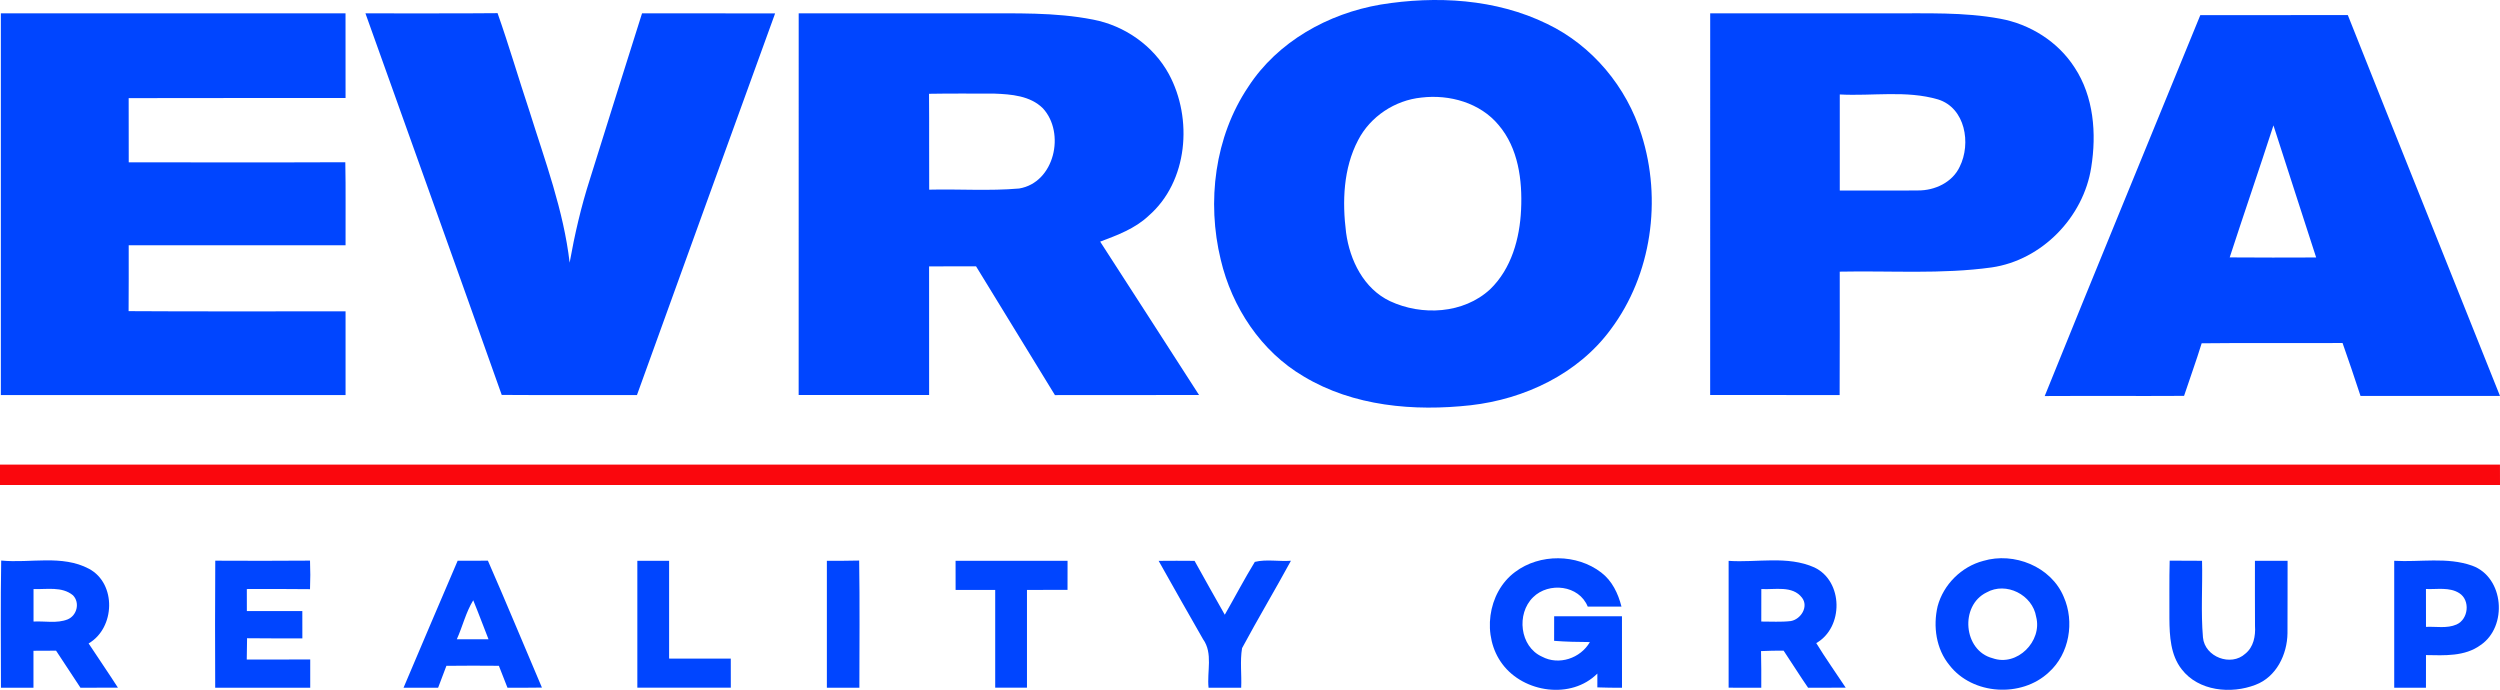 <?xml version="1.0" encoding="UTF-8"?><svg id="Vrstva_2" xmlns="http://www.w3.org/2000/svg" viewBox="0 0 709 195.65"><g id="Vrstva_1-2"><g id="_0045ffff"><path d="M391.52,1.3c15.77-2.56,32.7-1.64,47.24,5.47,12.79,6.13,22.59,17.89,26.76,31.41,5.84,18.38,2.93,39.7-8.72,55.24-9.26,12.61-24.42,19.77-39.72,21.51-16.07,1.78-33.26.31-47.37-8.18-12.07-7.08-20.33-19.6-23.51-33.1-3.99-16.46-1.74-34.83,7.81-49.03,8.32-12.82,22.65-20.78,37.51-23.32M403.12,27.67c-7.51.75-14.51,5.37-17.97,12.1-4.2,8-4.51,17.43-3.4,26.23,1.06,7.82,5.01,15.87,12.44,19.4,9.03,4.23,20.86,3.62,28.4-3.35,6.06-5.83,8.42-14.43,8.79-22.61.39-8.33-.78-17.42-6.38-23.99-5.24-6.31-13.94-8.73-21.88-7.78Z" style="fill:#0045ff;"/><path d="M.25,3.79c32.58,0,65.16,0,97.74,0,.02,8,.01,16.01.01,24.01-20.51.02-41.01-.03-61.51.03.03,6.07,0,12.14.02,18.21,20.47-.01,40.95.06,61.42-.03.16,7.84.03,15.69.07,23.54h-61.5c-.02,6.23.04,12.46-.03,18.69,20.51.14,41.02.02,61.53.06v23.75c-32.59-.01-65.18.02-97.76-.01.02-36.08,0-72.16,0-108.24Z" style="fill:#0045ff;"/><path d="M103.64,3.79c12.49-.04,24.98.07,37.47-.06,3.23,9.16,5.95,18.5,9.02,27.72,4.43,14.17,9.7,28.2,11.42,43.04,1.43-7.99,3.25-15.9,5.74-23.64,4.9-15.7,9.83-31.38,14.79-47.06,12.58.02,25.16-.04,37.74.02-13.1,36.06-26.14,72.15-39.18,108.23-12.78-.02-25.57.05-38.35-.04-12.81-36.1-25.76-72.15-38.65-108.21Z" style="fill:#0045ff;"/><path d="M226.51,3.78c16.83.02,33.67,0,50.5,0,11.01.05,22.14-.36,33,1.78,8.94,1.71,17.09,7.4,21.47,15.43,6.85,12.63,5.47,30.51-5.77,40.24-3.83,3.62-8.86,5.47-13.7,7.3,9.34,14.5,18.73,28.97,28.04,43.49-13.62.04-27.25,0-40.87.03-7.47-12.17-14.91-24.35-22.37-36.52-4.45.01-8.89-.02-13.32.03.03,12.15.01,24.31.01,36.47h-37c0-36.09-.01-72.17.01-108.26M263.47,26.6c.08,9.06-.01,18.13.05,27.19,8.5-.21,17.04.41,25.51-.33,10.04-1.66,13.18-15.77,6.73-22.75-3.6-3.57-8.98-3.98-13.76-4.16-6.18,0-12.36-.06-18.53.05Z" style="fill:#0045ff;"/><path d="M485.01,3.78c16.99,0,33.99,0,50.99,0,10.41.05,20.92-.38,31.21,1.52,8.51,1.55,16.41,6.49,21.12,13.81,5.47,8.27,6.28,18.78,4.74,28.35-2.18,14.13-13.99,26.31-28.22,28.38-14.28,1.98-28.74.9-43.1,1.2-.02,11.67.05,23.34-.03,35.01-12.24-.05-24.48,0-36.72-.02,0-36.09-.01-72.17.01-108.26M521.76,26.79c-.02,9.08-.01,18.16,0,27.24,7.39-.02,14.79.06,22.19-.02,4.75.04,9.76-2.28,11.83-6.74,3.27-6.55,1.61-16.68-6.17-19.08-9.02-2.63-18.59-.9-27.85-1.4Z" style="fill:#0045ff;"/><path d="M624.01,4.29c13.94-.02,27.88.02,41.83-.02,14.3,36.04,28.8,72,43.15,108.01-13.19.01-26.37.03-39.55,0-1.65-5.02-3.33-10.02-5.09-15-13.32.07-26.64-.08-39.96.08-1.53,5.01-3.35,9.93-4.99,14.91-13.18.08-26.35-.03-39.52.05,14.57-36.06,29.43-72.02,44.13-108.03M632.34,73c8.17.08,16.34.04,24.52.02-4.09-12.47-8.04-24.98-12.11-37.46-4.05,12.51-8.34,24.94-12.41,37.44Z" style="fill:#0045ff;"/><path d="M61.05,159.01c8.95.03,17.91.07,26.87-.02.11,2.7.11,5.4,0,8.1-5.97-.09-11.95-.04-17.92-.04,0,2.07,0,4.16.01,6.24h15.73c.01,2.58.01,5.16.01,7.75-5.23-.01-10.46.04-15.68-.04-.05,2.01-.08,4.02-.09,6.04,6,0,12,.01,18-.01.02,2.67.02,5.34,0,8.02-8.98-.01-17.97-.02-26.95,0-.04-12.02-.07-24.03.02-36.05Z" style="fill:#0045ff;"/><path d="M355.87,159.35c3.26-.8,6.85-.07,10.24-.32-4.52,8.31-9.38,16.44-13.86,24.78-.62,3.68-.08,7.49-.25,11.23h-9.25c-.5-4.57,1.31-9.75-1.57-13.77-4.22-7.39-8.44-14.78-12.59-22.21,3.39-.04,6.79-.03,10.19,0,2.81,5.12,5.71,10.19,8.57,15.28,2.86-4.98,5.52-10.09,8.52-14.99Z" style="fill:#0045ff;"/><path d="M429.7,162.2c6.97-5.24,17.49-5.15,24.4.16,3.1,2.35,4.82,5.98,5.75,9.67-3.19.01-6.38.02-9.57,0-2.46-6.1-11.05-7.05-15.49-2.65-4.8,4.67-3.79,14.02,2.53,16.85,4.76,2.55,10.93.47,13.57-4.14-3.39-.02-6.77-.08-10.14-.35-.01-2.32-.01-4.64.01-6.96,6.41.01,12.82.01,19.23,0,.02,6.76.01,13.51.01,20.27-2.34,0-4.67-.02-6.99-.11v-3.92c-7.39,7.42-20.86,5.45-26.92-2.67-5.91-7.81-4.32-20.29,3.61-26.15Z" style="fill:#0045ff;"/><path d="M562.45,159.07c8.72-2.6,19.24,1.6,22.82,10.19,3.13,7.07,1.62,16.17-4.22,21.4-7.74,7.28-21.64,6.45-28.18-2.01-3.8-4.6-4.69-11.02-3.36-16.71,1.65-6.17,6.76-11.25,12.94-12.87M563.38,168.02c-7.64,3.71-6.59,16.52,1.73,18.65,6.95,2.47,14.15-4.83,12.34-11.75-1.01-6.22-8.52-10.05-14.07-6.9Z" style="fill:#0045ff;"/><path d="M.27,195.05c0-12.03-.14-24.06.07-36.08,8.25.81,17.26-1.72,24.9,2.34,7.85,4.2,7.42,16.79-.11,21.17,2.76,4.19,5.6,8.32,8.31,12.54-3.54.03-7.08.02-10.62.02-2.34-3.48-4.58-7.03-6.92-10.51-2.14,0-4.27.01-6.41.03,0,3.49,0,6.98,0,10.48-3.08,0-6.16,0-9.23.01M9.51,167.05c0,3.07,0,6.15,0,9.22,3.2-.18,6.62.6,9.67-.61,2.66-1.1,3.55-4.75,1.51-6.84-3.13-2.58-7.45-1.62-11.17-1.77Z" style="fill:#0045ff;"/><path d="M114.44,195.05c5.12-12,10.17-24.04,15.35-36.02,2.85.01,5.71.01,8.58-.02,5.24,11.94,10.2,24,15.32,35.99-3.26.05-6.52.05-9.77.04-.81-2.08-1.62-4.15-2.44-6.22-4.96-.04-9.92-.06-14.88.01-.78,2.07-1.56,4.14-2.35,6.21-3.27,0-6.54,0-9.81.01M129.55,181.3c2.99-.02,5.99-.02,8.99-.01-1.46-3.68-2.82-7.4-4.33-11.05-2.1,3.42-3.01,7.41-4.66,11.06Z" style="fill:#0045ff;"/><path d="M180.75,159.05c3-.02,6.01-.02,9.01,0-.02,9.24-.01,18.48,0,27.72,5.83.01,11.66,0,17.49.01,0,2.74,0,5.49.01,8.24-8.84.02-17.68.02-26.51,0v-35.98Z" style="fill:#0045ff;"/><path d="M234.5,159.04c3.05.01,6.11.01,9.16-.07.19,12.03.07,24.06.06,36.08-3.07-.01-6.15-.01-9.22-.01,0-12-.01-24,0-36Z" style="fill:#0045ff;"/><path d="M271,159.05c10.58-.01,21.17-.02,31.76,0-.01,2.74-.01,5.49-.01,8.24-3.84,0-7.67,0-11.5.01,0,9.25.01,18.49,0,27.73-3.01.01-6.01.01-9.01,0,.01-9.25.01-18.49,0-27.73-3.74-.01-7.49-.01-11.23,0-.02-2.76-.02-5.51-.01-8.25Z" style="fill:#0045ff;"/><path d="M490.24,159.06c8.06.55,16.69-1.54,24.31,1.86,8.24,3.9,8.34,17.03.54,21.46,2.64,4.3,5.56,8.43,8.35,12.64-3.56.03-7.11.02-10.66.03-2.39-3.46-4.61-7.04-6.95-10.53-2.14,0-4.28.02-6.4.13.1,3.46.07,6.92.07,10.39-3.09,0-6.18,0-9.26-.01,0-11.99.02-23.98,0-35.97M499.51,167.05c-.02,3.07-.02,6.15-.01,9.22,2.79-.02,5.6.19,8.38-.14,2.85-.5,5.11-4.09,3.17-6.62-2.71-3.54-7.71-2.22-11.54-2.46Z" style="fill:#0045ff;"/><path d="M615.24,175.49c.03-5.5-.07-11,.08-16.49,3.05.04,6.11.05,9.18.04.18,7.25-.36,14.53.26,21.75.52,5.53,7.94,8.34,12.01,4.6,2.35-1.88,2.93-5.02,2.75-7.87-.04-6.16-.02-12.32-.02-18.47,3.08-.02,6.17-.02,9.26,0-.05,6.84.04,13.68-.03,20.52-.07,6.02-3.16,12.42-9.06,14.64-6.93,2.69-16.17,1.82-20.95-4.41-3.16-4.03-3.44-9.4-3.48-14.31Z" style="fill:#0045ff;"/><path d="M679,159.04c7.34.43,15.02-1.13,22.09,1.38,9.1,3.26,10.15,17.29,2.39,22.53-4.46,3.27-10.24,2.92-15.47,2.83-.02,3.08-.02,6.17-.01,9.26h-9v-36M688,167.04c-.01,3.58-.01,7.16.01,10.74,2.87-.14,5.94.52,8.66-.67,3.39-1.49,3.96-6.87.79-8.89-2.8-1.79-6.33-1.03-9.46-1.18Z" style="fill:#0045ff;"/></g><g id="_fa070dff"><path d="M0,131.77c236.33,0,472.66,0,708.99,0,0,1.92,0,3.84.01,5.77H0v-5.77Z" style="fill:#fa070d;"/></g></g></svg>